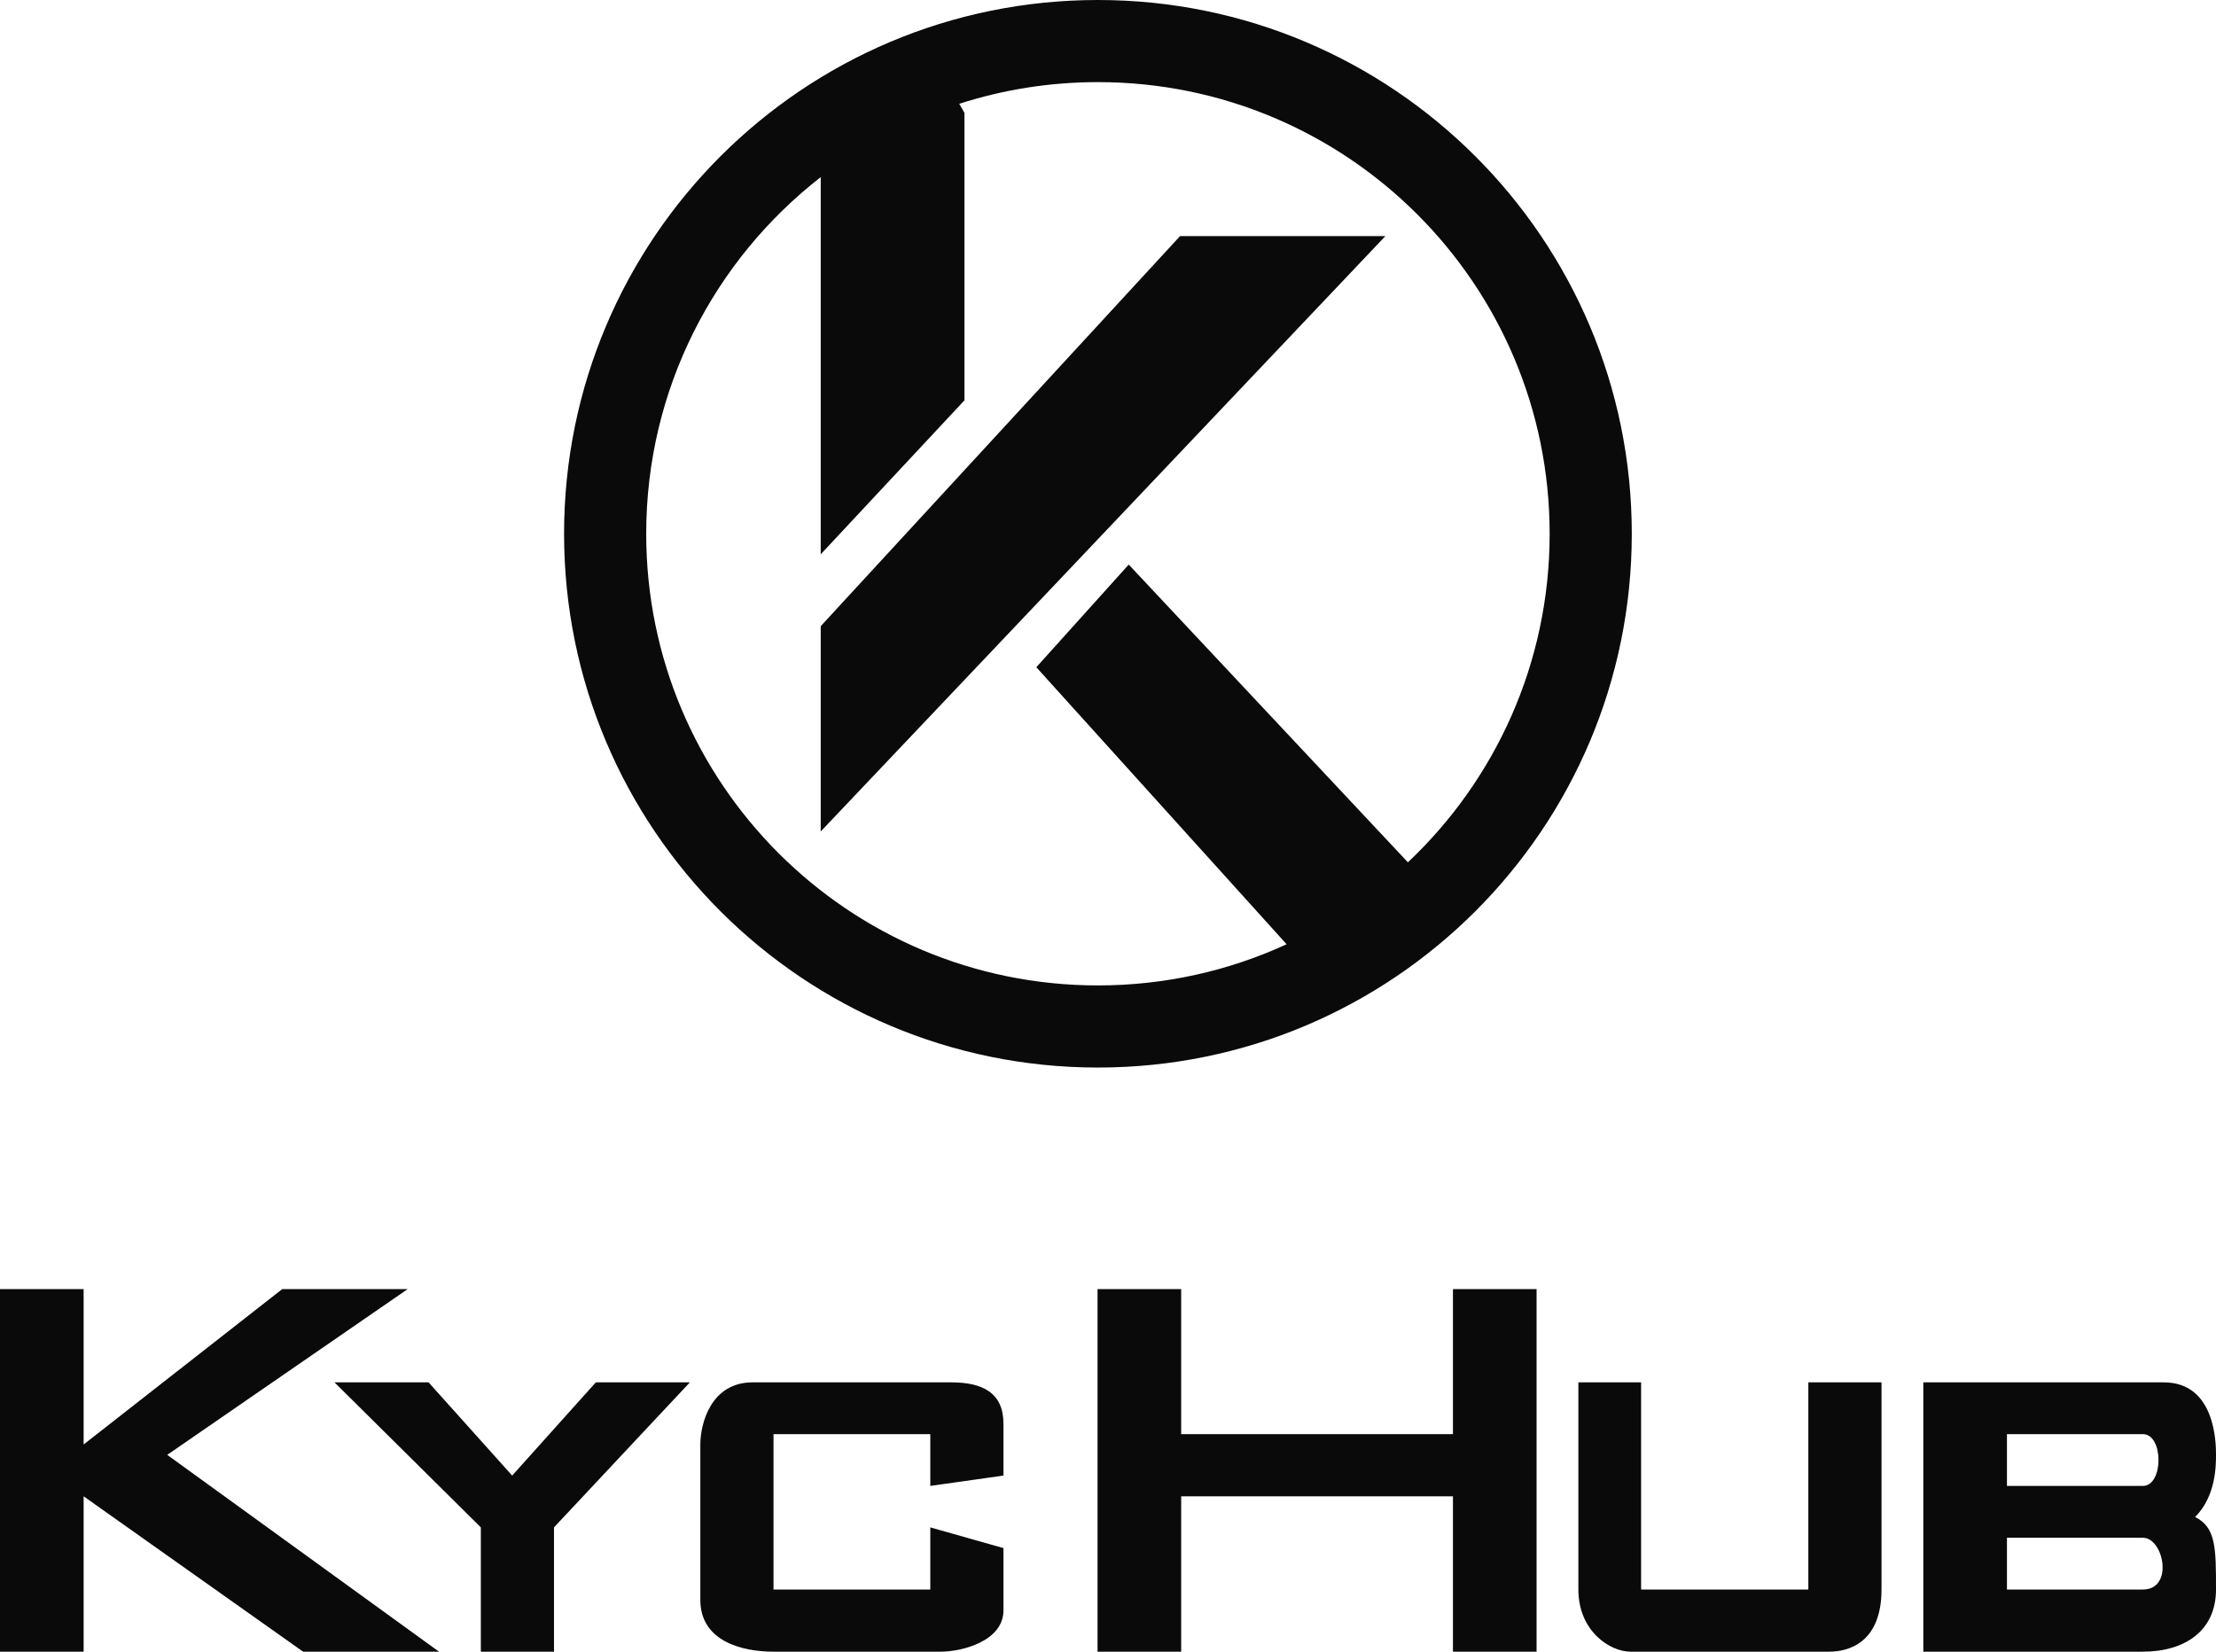 <svg width="110" height="82" viewBox="0 0 110 82" fill="none" xmlns="http://www.w3.org/2000/svg">
<g clip-path="url(#clip0_967_11939)">
<path d="M40.74 41.279V31.087L58.577 11.721H68.769L40.74 41.279Z" fill="#0A0A0A"/>
<path fill-rule="evenodd" clip-rule="evenodd" d="M81 26.5C81 41.136 69.135 53 54.5 53C39.864 53 28 41.136 28 26.5C28 11.864 39.864 0 54.5 0C69.135 0 81 11.864 81 26.5ZM63.866 46.879C61.016 48.191 57.843 48.923 54.5 48.923C42.116 48.923 32.077 38.884 32.077 26.5C32.077 19.302 35.468 12.896 40.74 8.794V27.519L47.875 19.875V5.606L47.616 5.153C49.785 4.454 52.099 4.077 54.5 4.077C66.884 4.077 76.923 14.116 76.923 26.5C76.923 32.927 74.219 38.722 69.887 42.811L56.029 28.029L51.442 33.125L63.866 46.879Z" fill="#0A0A0A"/>
<path fill-rule="evenodd" clip-rule="evenodd" d="M0 64H4.151V71.714L14.009 64H20.236L8.302 72.229L21.793 82H15.047L4.151 74.286V82H0V64ZM16.604 68.629H21.274L25.424 73.257L29.576 68.629H34.245L27.5 75.829V82H23.868V75.829L16.604 68.629ZM34.764 71.714C34.764 70.686 35.283 68.629 37.358 68.629H47.217C48.774 68.629 49.811 69.143 49.811 70.686V73.257L46.179 73.771V71.2H38.396V78.914H46.179V75.829L49.811 76.857V79.943C49.811 81.486 47.736 82 46.698 82H38.396C36.84 82 34.764 81.486 34.764 79.429V71.714ZM54.481 64V82H58.632V74.286H72.123V82H76.274V64H72.123V71.2H58.632V64H54.481ZM81.462 68.629H78.349V78.914C78.349 80.971 79.906 82 80.943 82H90.802C91.84 82 93.396 81.486 93.396 78.914V68.629H89.764V78.914H81.462V68.629ZM95.472 68.629V82H106.368C108.443 82 110 80.971 110 78.914C110 76.857 110 75.829 108.962 75.314C110 74.286 110 72.743 110 72.229C110 71.714 110 68.629 107.406 68.629H95.472ZM99.623 71.2V73.771H106.368C107.406 73.771 107.406 71.2 106.368 71.2H99.623ZM99.623 76.343H106.368C107.406 76.343 107.925 78.914 106.368 78.914H99.623V76.343Z" fill="#0A0A0A"/>
</g>
<defs>
<clipPath id="clip0_967_11939">
<rect width="110" height="82" fill="white"/>
</clipPath>
</defs>
</svg>
